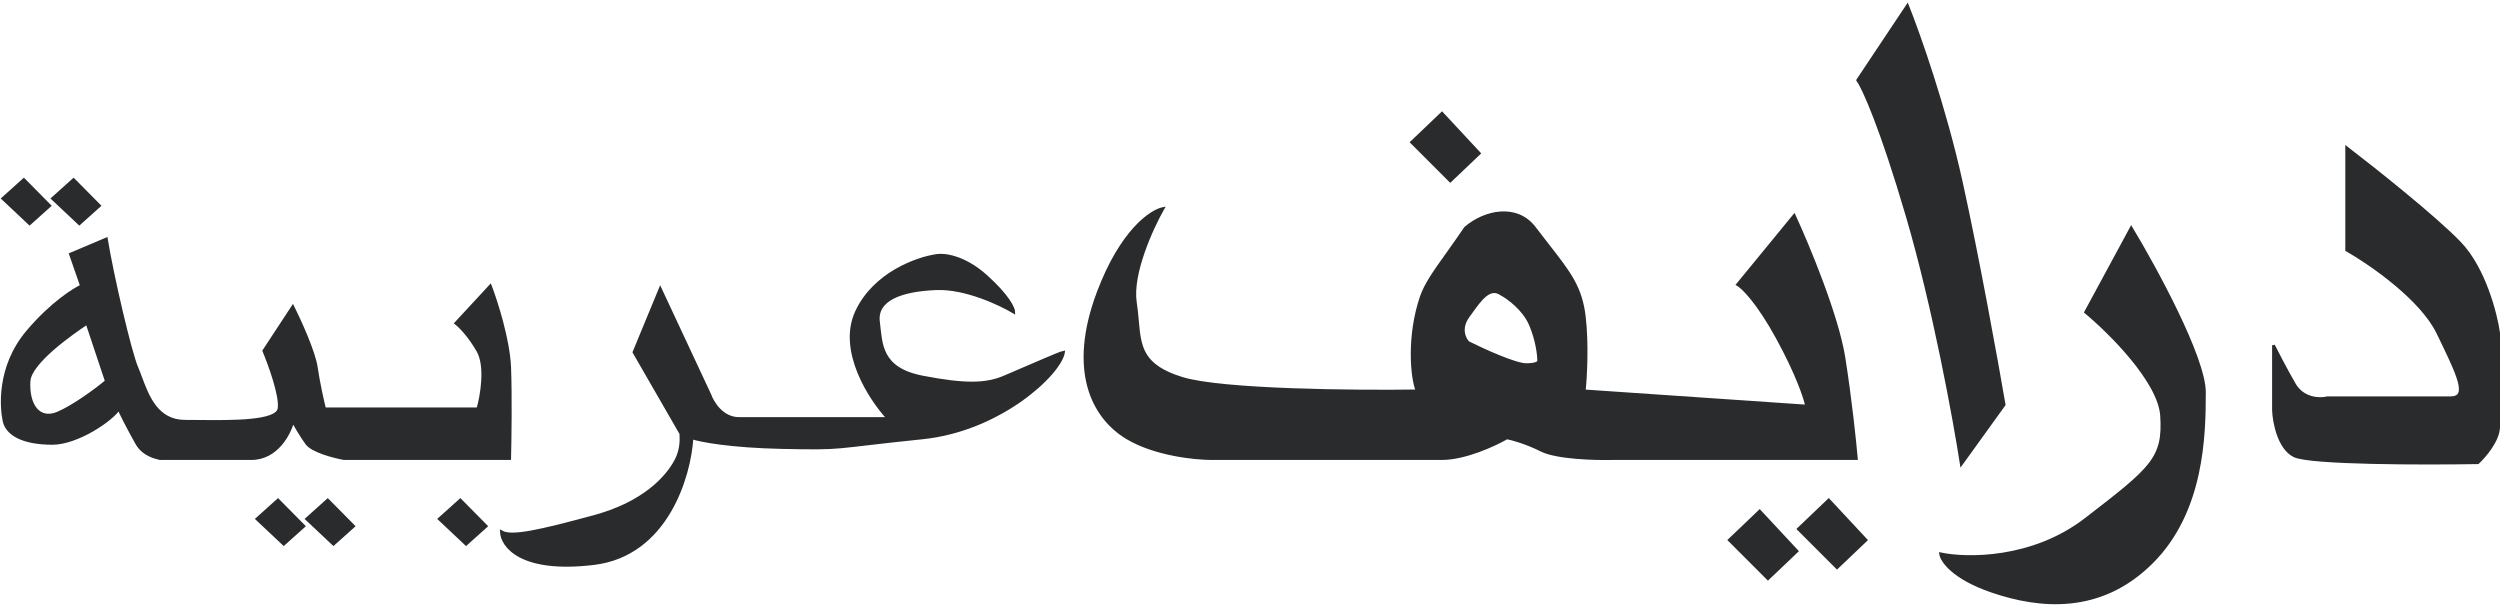 <svg width="905" height="219" viewBox="0 0 905 219" fill="none" xmlns="http://www.w3.org/2000/svg">
<path d="M339 104.501C349.4 104.101 362 110.001 367 113.001C367 111.667 365 107.201 357 100.001C349 92.801 341.667 92.001 339 92.501C332 93.501 316.4 99.001 310 113.001C303.6 127.001 315 144.501 321.5 151.501H267.5C261.5 151.501 258 145.834 257 143.001L239 104.501L229.5 127.501L246.5 157C246.333 157.5 247.289 161.888 244.5 167.001C241.5 172.5 233.5 182 215 187.001C195.307 192.324 185.167 194.668 181.5 192.501C181.667 197.668 188.6 207.201 215 204.001C241.4 200.801 249.667 172.334 250.5 158.501C253.5 159.501 264.2 161.601 283 162.001C306.5 162.501 300 162.001 334 158.501C362.195 155.599 383.833 135.168 385 127.501C383.333 127.834 373.9 132.101 363.5 136.501C357 139.251 349.5 139.501 334 136.501C318.5 133.501 319 124.501 318 116.501C317 108.501 326 105.001 339 104.501Z" fill="#292B2C" stroke="#292B2C"/>
<path d="M849.5 90.5V53.5C859.5 61.167 881.7 78.8 890.5 88C899.3 97.2 903.5 113.5 904.5 120.5V154.5C904.5 159.3 899.5 165.167 897 167.5C877.167 167.833 836.1 167.8 830.5 165C824.9 162.2 823.167 152.833 823 148.5V125C824.167 127.333 827.3 133.4 830.5 139C833.7 144.6 839.833 144.667 842.5 144H887C894 144 890 136 882.5 120.5C876.5 108.1 858 95.333 849.5 90.5Z" fill="#292B2C" stroke="#292B2C"/>
<path d="M798 142C798 129.6 780.333 97.167 771.5 82.5L755 113C763.833 120.333 781.7 138.1 782.5 150.5C783.5 166 779 169.5 755 188C735.8 202.8 712 202.5 702.5 200.5C702.833 203 707 209.2 721 214C738.5 220 760.5 222 779 203.5C797.5 185 798 157.5 798 142Z" fill="#292B2C"/>
<path d="M710 66C704 38.8 694.5 12 690.5 2L672.5 29C674.5 31.833 680.9 45.7 690.5 78.5C700.1 111.3 707.5 151.833 710 168L725.5 146.5C722.833 131 716 93.2 710 66Z" fill="#292B2C"/>
<path d="M798 142C798 129.6 780.333 97.167 771.5 82.5L755 113C763.833 120.333 781.7 138.1 782.5 150.5C783.5 166 779 169.5 755 188C735.8 202.8 712 202.5 702.5 200.5C702.833 203 707 209.2 721 214C738.5 220 760.5 222 779 203.5C797.5 185 798 157.5 798 142Z" stroke="#292B2C"/>
<path d="M710 66C704 38.8 694.5 12 690.5 2L672.5 29C674.5 31.833 680.9 45.7 690.5 78.5C700.1 111.3 707.5 151.833 710 168L725.5 146.5C722.833 131 716 93.2 710 66Z" stroke="#292B2C"/>
<path fill-rule="evenodd" clip-rule="evenodd" d="M649.5 78C654.5 88.833 665.1 114.3 667.5 129.5C669.9 144.7 671.5 160.167 672 166H584C577.667 166.167 563.6 165.8 558 163C552.4 160.2 547.334 158.833 545.5 158.5C541.167 161 530.4 166 522 166H438.5C432.5 166 418 164.5 408 158.5C395.5 151 387 134 397.5 106C405.9 83.6 416.667 76.333 421 75.5C417 82.5 409.4 99.1 411 109.5C411.358 111.824 411.555 114.02 411.742 116.091C412.599 125.606 413.218 132.483 428 137C442.4 141.4 490.667 141.833 513 141.5C511 136.667 509.7 121.5 514.5 107.5C516.077 102.901 519.177 98.553 523.865 91.976C525.804 89.257 528.014 86.156 530.5 82.5C537.5 76.5 549.052 74 555.5 82.5C557.287 84.856 558.929 86.96 560.432 88.887C568.181 98.822 572.244 104.031 573.5 114.5C574.7 124.5 574 136.667 573.5 141.5L654 147C653.5 144.333 650.7 135.7 643.5 122.5C636.3 109.3 630.833 104 629 103L649.5 78ZM543.5 106.501C546 107.834 551.6 111.901 554 117.501C556.4 123.101 557 128.501 557 130.501C557.166 131.001 556.5 132.001 552.5 132.001C548.5 132.001 536.833 126.668 531.5 124.001C530.166 122.668 528.3 118.901 531.5 114.501C531.818 114.064 532.132 113.626 532.444 113.191C536.062 108.153 539.357 103.565 543.5 106.501Z" fill="#292B2C"/>
<path d="M649.5 78L649.954 77.79L649.62 77.066L649.114 77.683L649.5 78ZM672 166V166.5H672.545L672.498 165.957L672 166ZM584 166V165.5L583.987 165.5L584 166ZM545.5 158.5L545.59 158.008L545.409 157.975L545.25 158.067L545.5 158.5ZM397.5 106L397.968 106.176L397.968 106.176L397.5 106ZM421 75.5L421.434 75.748L421.974 74.804L420.906 75.009L421 75.5ZM411 109.5L411.494 109.424L411.494 109.424L411 109.5ZM411.742 116.091L412.24 116.046L412.24 116.046L411.742 116.091ZM428 137L427.854 137.478L427.854 137.478L428 137ZM513 141.5L513.007 142L513.743 141.989L513.462 141.309L513 141.5ZM514.5 107.5L514.973 107.662L514.973 107.662L514.5 107.5ZM523.865 91.976L523.458 91.686L523.458 91.686L523.865 91.976ZM530.5 82.5L530.175 82.12L530.124 82.164L530.087 82.219L530.5 82.5ZM555.5 82.5L555.898 82.198L555.898 82.198L555.5 82.5ZM560.432 88.887L560.037 89.195L560.037 89.195L560.432 88.887ZM573.5 114.5L573.996 114.44L573.996 114.44L573.5 114.5ZM573.5 141.5L573.003 141.449L572.949 141.964L573.466 141.999L573.5 141.5ZM654 147L653.966 147.499L654.611 147.543L654.491 146.908L654 147ZM643.5 122.5L643.061 122.739L643.061 122.739L643.5 122.5ZM629 103L628.613 102.683L628.231 103.15L628.761 103.439L629 103ZM554 117.501L554.459 117.304L554.459 117.304L554 117.501ZM543.5 106.501L543.211 106.909L543.237 106.927L543.265 106.942L543.5 106.501ZM557 130.501H556.5V130.582L556.525 130.659L557 130.501ZM531.5 124.001L531.146 124.355L531.204 124.412L531.276 124.448L531.5 124.001ZM531.5 114.501L531.095 114.207L531.095 114.207L531.5 114.501ZM532.444 113.191L532.038 112.9L532.038 112.9L532.444 113.191ZM667.994 129.422C666.786 121.77 663.521 111.564 659.944 101.938C656.364 92.304 652.459 83.218 649.954 77.79L649.046 78.21C651.541 83.616 655.436 92.679 659.007 102.287C662.58 111.903 665.815 122.03 667.006 129.578L667.994 129.422ZM672.498 165.957C671.998 160.115 670.396 144.636 667.994 129.422L667.006 129.578C669.404 144.764 671.003 160.218 671.502 166.043L672.498 165.957ZM584 166.5H672V165.5H584V166.5ZM557.777 163.447C560.673 164.895 565.68 165.69 570.683 166.111C575.713 166.533 580.832 166.584 584.013 166.5L583.987 165.5C580.835 165.583 575.754 165.533 570.767 165.114C565.754 164.693 560.927 163.905 558.224 162.553L557.777 163.447ZM545.411 158.992C547.197 159.317 552.219 160.668 557.777 163.447L558.224 162.553C552.582 159.732 547.47 158.35 545.59 158.008L545.411 158.992ZM522 166.5C526.286 166.5 531.142 165.228 535.447 163.657C539.758 162.084 543.559 160.197 545.75 158.933L545.25 158.067C543.108 159.303 539.359 161.166 535.104 162.718C530.842 164.272 526.115 165.5 522 165.5V166.5ZM438.5 166.5H522V165.5H438.5V166.5ZM407.743 158.929C412.811 161.97 418.998 163.86 424.652 164.99C430.309 166.122 435.467 166.5 438.5 166.5V165.5C435.533 165.5 430.441 165.128 424.848 164.01C419.252 162.89 413.189 161.03 408.257 158.071L407.743 158.929ZM397.032 105.824C391.755 119.895 391.233 131.255 393.643 140.069C396.054 148.888 401.389 155.116 407.743 158.929L408.257 158.071C402.111 154.384 396.947 148.362 394.607 139.806C392.267 131.245 392.745 120.105 397.968 106.176L397.032 105.824ZM420.906 75.009C418.59 75.454 414.725 77.565 410.405 82.326C406.072 87.102 401.25 94.576 397.032 105.824L397.968 106.176C402.15 95.024 406.912 87.665 411.145 82.999C415.392 78.318 419.077 76.379 421.094 75.991L420.906 75.009ZM411.494 109.424C410.714 104.352 412.177 97.7 414.372 91.389C416.561 85.097 419.447 79.225 421.434 75.748L420.566 75.252C418.553 78.775 415.639 84.703 413.428 91.061C411.223 97.4 409.686 104.248 410.506 109.576L411.494 109.424ZM412.24 116.046C412.053 113.977 411.854 111.766 411.494 109.424L410.506 109.576C410.861 111.882 411.057 114.063 411.244 116.136L412.24 116.046ZM428.146 136.522C420.817 134.282 417.097 131.488 415.076 128.16C413.038 124.804 412.671 120.831 412.24 116.046L411.244 116.136C411.67 120.866 412.04 125.089 414.221 128.679C416.42 132.298 420.401 135.201 427.854 137.478L428.146 136.522ZM512.993 141C501.832 141.167 484.191 141.142 467.543 140.525C459.219 140.217 451.149 139.761 444.263 139.108C437.366 138.455 431.694 137.606 428.146 136.522L427.854 137.478C431.506 138.594 437.267 139.45 444.168 140.104C451.081 140.759 459.172 141.216 467.507 141.525C484.175 142.142 501.834 142.167 513.007 142L512.993 141ZM514.027 107.338C511.606 114.4 510.725 121.748 510.7 127.935C510.675 134.106 511.501 139.184 512.538 141.691L513.462 141.309C512.499 138.983 511.675 134.06 511.7 127.94C511.725 121.836 512.594 114.6 514.973 107.662L514.027 107.338ZM523.458 91.686C518.785 98.241 515.633 102.655 514.027 107.338L514.973 107.662C516.521 103.147 519.569 98.864 524.272 92.266L523.458 91.686ZM530.087 82.219C527.604 85.87 525.397 88.966 523.458 91.686L524.272 92.266C526.211 89.547 528.424 86.443 530.913 82.781L530.087 82.219ZM555.898 82.198C552.557 77.793 547.883 76.242 543.173 76.564C538.481 76.885 533.744 79.061 530.175 82.12L530.825 82.88C534.256 79.939 538.795 77.865 543.241 77.561C547.669 77.258 551.995 78.707 555.102 82.802L555.898 82.198ZM560.826 88.58C559.323 86.653 557.683 84.55 555.898 82.198L555.102 82.802C556.891 85.161 558.534 87.268 560.037 89.195L560.826 88.58ZM573.996 114.44C572.722 103.817 568.572 98.51 560.826 88.58L560.037 89.195C567.791 99.135 571.766 104.244 573.004 114.56L573.996 114.44ZM573.997 141.551C574.499 136.701 575.203 124.493 573.996 114.44L573.004 114.56C574.197 124.507 573.501 136.633 573.003 141.449L573.997 141.551ZM654.034 146.501L573.534 141.001L573.466 141.999L653.966 147.499L654.034 146.501ZM643.061 122.739C650.25 135.92 653.023 144.5 653.509 147.092L654.491 146.908C653.977 144.167 651.15 135.48 643.939 122.261L643.061 122.739ZM628.761 103.439C629.586 103.889 631.36 105.399 633.848 108.489C636.322 111.561 639.473 116.161 643.061 122.739L643.939 122.261C640.327 115.639 637.145 110.989 634.627 107.861C632.123 104.751 630.247 103.111 629.239 102.561L628.761 103.439ZM649.114 77.683L628.613 102.683L629.387 103.317L649.887 78.317L649.114 77.683ZM554.459 117.304C551.996 111.556 546.283 107.419 543.735 106.06L543.265 106.942C545.716 108.25 551.204 112.246 553.54 117.698L554.459 117.304ZM557.5 130.501C557.5 128.44 556.888 122.972 554.459 117.304L553.54 117.698C555.911 123.23 556.5 128.562 556.5 130.501H557.5ZM552.5 132.501C554.526 132.501 555.783 132.25 556.53 131.889C557.268 131.532 557.676 130.95 557.474 130.343L556.525 130.659C556.49 130.552 556.648 130.72 556.095 130.988C555.55 131.252 554.474 131.501 552.5 131.501V132.501ZM531.276 124.448C533.951 125.786 538.213 127.791 542.311 129.464C544.359 130.3 546.374 131.056 548.132 131.603C549.876 132.146 551.418 132.501 552.5 132.501V131.501C551.582 131.501 550.166 131.189 548.43 130.649C546.709 130.113 544.724 129.369 542.689 128.538C538.62 126.877 534.382 124.883 531.723 123.554L531.276 124.448ZM531.095 114.207C527.72 118.848 529.678 122.887 531.146 124.355L531.853 123.647C530.655 122.449 528.879 118.954 531.904 114.795L531.095 114.207ZM532.038 112.9C531.726 113.335 531.412 113.771 531.095 114.207L531.904 114.795C532.223 114.357 532.538 113.917 532.85 113.483L532.038 112.9ZM543.789 106.093C542.672 105.302 541.571 104.991 540.483 105.102C539.408 105.21 538.406 105.724 537.466 106.463C535.604 107.926 533.832 110.402 532.038 112.9L532.85 113.483C534.675 110.942 536.359 108.605 538.084 107.249C538.938 106.578 539.763 106.18 540.584 106.096C541.392 106.015 542.256 106.232 543.211 106.909L543.789 106.093Z" fill="#292B2C"/>
<path d="M535.5 55.5L522 41L511 51.5L525 65.5L535.5 55.5Z" fill="#292B2C" stroke="#292B2C"/>
<path d="M36 74.469L26.633 65L19 71.857L28.714 81L36 74.469Z" fill="#292B2C" stroke="#292B2C"/>
<path d="M18 74.469L8.633 65L1 71.857L10.714 81L18 74.469Z" fill="#292B2C" stroke="#292B2C"/>
<path d="M128 190.469L118.633 181L111 187.857L120.714 197L128 190.469Z" fill="#292B2C" stroke="#292B2C"/>
<path d="M176 190.469L166.633 181L159 187.857L168.714 197L176 190.469Z" fill="#292B2C" stroke="#292B2C"/>
<path d="M110 190.469L100.633 181L93 187.857L102.714 197L110 190.469Z" fill="#292B2C" stroke="#292B2C"/>
<path d="M675.5 195.5L662 181L651 191.5L665 205.5L675.5 195.5Z" fill="#292B2C" stroke="#292B2C"/>
<path d="M650.5 199.5L637 185L626 195.5L640 209.5L650.5 199.5Z" fill="#292B2C" stroke="#292B2C"/>
<path fill-rule="evenodd" clip-rule="evenodd" d="M184.5 133C184.1 123 179.667 109.167 177.5 103.5L165 117C166.333 118 169.8 121.4 173 127C176.2 132.6 174.333 143.333 173 148H117.5C116.833 145.333 115.3 138.6 114.5 133C113.7 127.4 108.5 116 106 111L95.5 127C97.667 132.167 101.8 143.6 101 148C100.127 152.804 83.993 152.649 71.927 152.533C70.18 152.516 68.518 152.5 67 152.5C56.832 152.5 53.485 143.525 50.875 136.526C50.404 135.265 49.958 134.068 49.5 133C47.1 127.4 40.667 99.833 38.5 86.5L25.5 92L29.5 103.5C27 104.667 18.8 109.6 10 120C-1 133 0.5 148 1.5 152.5C2.5 157 8 160.5 19 160.5C27.8 160.5 40.334 152.167 43 148C43.667 149.5 45.9 154.1 49.5 160.5C51.915 164.793 56.714 165.801 58.255 166H57.5C57.887 166 58.174 166.007 58.375 166.015C58.337 166.01 58.297 166.006 58.255 166H91C100.2 166 104.834 157 106 152.5C106.834 154 109 157.7 111 160.5C113 163.3 120.834 165.333 124.5 166H184.5C184.667 159.167 184.9 143 184.5 133ZM31.501 117C26.001 120.667 10.901 131.2 10.501 138C10.001 146.5 14 152.5 21 149.5C26.6 147.1 34.501 141.333 38.501 138L31.501 117Z" fill="#292B2C"/>
<path d="M177.5 103.5L177.967 103.321L177.68 102.57L177.133 103.16L177.5 103.5ZM165 117L164.633 116.66L164.256 117.067L164.7 117.4L165 117ZM173 148V148.5H173.377L173.481 148.137L173 148ZM117.5 148L117.015 148.121L117.11 148.5H117.5V148ZM106 111L106.448 110.776L106.059 109.999L105.582 110.726L106 111ZM95.5 127L95.082 126.726L94.936 126.948L95.039 127.193L95.5 127ZM101 148L100.508 147.911L100.508 147.911L101 148ZM71.927 152.533L71.922 153.033L71.922 153.033L71.927 152.533ZM50.875 136.526L51.343 136.351L51.343 136.351L50.875 136.526ZM49.5 133L49.041 133.197L49.041 133.197L49.5 133ZM38.5 86.5L38.994 86.42L38.892 85.791L38.305 86.04L38.5 86.5ZM25.5 92L25.305 91.54L24.874 91.722L25.028 92.164L25.5 92ZM29.5 103.5L29.712 103.953L30.121 103.762L29.972 103.336L29.5 103.5ZM10 120L10.382 120.323L10.382 120.323L10 120ZM1.5 152.5L1.988 152.392L1.5 152.5ZM43 148L43.457 147.797L43.08 146.948L42.579 147.73L43 148ZM49.5 160.5L49.065 160.745L49.065 160.745L49.5 160.5ZM58.375 166.015L58.355 166.514L58.432 165.518L58.375 166.015ZM106 152.5L106.437 152.257L105.83 151.164L105.516 152.375L106 152.5ZM124.5 166L124.411 166.492L124.455 166.5H124.5V166ZM184.5 166V166.5H184.988L185 166.012L184.5 166ZM10.501 138L10.001 137.971L10.001 137.971L10.501 138ZM31.501 117L31.976 116.842L31.768 116.221L31.224 116.584L31.501 117ZM21 149.5L21.197 149.96L21.197 149.96L21 149.5ZM38.501 138L38.821 138.384L39.083 138.166L38.975 137.842L38.501 138ZM177.033 103.679C179.196 109.335 183.604 123.105 184.001 133.02L185 132.98C184.596 122.895 180.138 108.998 177.967 103.321L177.033 103.679ZM165.367 117.34L177.867 103.84L177.133 103.16L164.633 116.66L165.367 117.34ZM173.434 126.752C170.206 121.102 166.696 117.647 165.3 116.6L164.7 117.4C165.971 118.353 169.394 121.698 172.566 127.248L173.434 126.752ZM173.481 148.137C174.156 145.774 174.963 141.888 175.199 137.879C175.434 133.892 175.11 129.684 173.434 126.752L172.566 127.248C174.09 129.916 174.433 133.875 174.201 137.821C173.97 141.745 173.178 145.559 172.519 147.863L173.481 148.137ZM117.5 148.5H173V147.5H117.5V148.5ZM114.005 133.071C114.809 138.695 116.346 145.447 117.015 148.121L117.985 147.879C117.321 145.22 115.792 138.505 114.995 132.929L114.005 133.071ZM105.553 111.224C106.798 113.714 108.718 117.803 110.425 121.965C112.138 126.142 113.615 130.339 114.005 133.071L114.995 132.929C114.585 130.061 113.062 125.758 111.35 121.585C109.632 117.397 107.702 113.286 106.448 110.776L105.553 111.224ZM95.918 127.274L106.418 111.274L105.582 110.726L95.082 126.726L95.918 127.274ZM101.492 148.089C101.709 146.899 101.587 145.287 101.276 143.503C100.962 141.706 100.447 139.683 99.842 137.645C98.632 133.57 97.05 129.403 95.961 126.807L95.039 127.193C96.117 129.764 97.685 133.897 98.883 137.93C99.482 139.947 99.986 141.93 100.29 143.675C100.597 145.433 100.692 146.901 100.508 147.911L101.492 148.089ZM71.922 153.033C77.947 153.091 85.026 153.16 90.709 152.609C93.547 152.334 96.072 151.902 97.956 151.222C99.801 150.555 101.221 149.578 101.492 148.089L100.508 147.911C100.342 148.824 99.418 149.63 97.616 150.281C95.851 150.919 93.425 151.342 90.612 151.614C84.993 152.158 77.972 152.091 71.932 152.033L71.922 153.033ZM67 153C68.515 153 70.174 153.016 71.922 153.033L71.932 152.033C70.185 152.016 68.521 152 67 152V153ZM50.406 136.701C51.706 140.185 53.219 144.255 55.709 147.445C58.221 150.664 61.737 153 67 153V152C62.095 152 58.853 149.849 56.497 146.83C54.119 143.783 52.654 139.865 51.343 136.351L50.406 136.701ZM49.041 133.197C49.493 134.252 49.935 135.437 50.406 136.701L51.343 136.351C50.874 135.093 50.423 133.885 49.96 132.803L49.041 133.197ZM38.007 86.58C39.093 93.263 41.246 103.501 43.426 112.765C45.602 122.007 47.82 130.348 49.041 133.197L49.96 132.803C48.781 130.052 46.583 121.81 44.4 112.535C42.221 103.282 40.074 93.07 38.994 86.42L38.007 86.58ZM25.695 92.46L38.695 86.96L38.305 86.04L25.305 91.54L25.695 92.46ZM29.972 103.336L25.972 91.836L25.028 92.164L29.028 103.664L29.972 103.336ZM10.382 120.323C19.138 109.975 27.281 105.087 29.712 103.953L29.289 103.047C26.72 104.246 18.463 109.225 9.619 119.677L10.382 120.323ZM1.988 152.392C1.005 147.968 -0.476 133.155 10.382 120.323L9.619 119.677C-1.524 132.845 -0.005 148.032 1.012 152.608L1.988 152.392ZM19 160C13.546 160 9.506 159.131 6.724 157.74C3.95 156.353 2.448 154.461 1.988 152.392L1.012 152.608C1.552 155.039 3.301 157.147 6.277 158.635C9.245 160.119 13.454 161 19 161V160ZM42.579 147.73C41.956 148.704 40.722 149.966 39.048 151.322C37.383 152.671 35.314 154.088 33.053 155.378C28.512 157.968 23.27 160 19 160V161C23.53 161 28.955 158.866 33.548 156.247C35.853 154.932 37.967 153.485 39.678 152.099C41.379 150.721 42.711 149.379 43.421 148.27L42.579 147.73ZM49.936 160.255C46.341 153.864 44.116 149.279 43.457 147.797L42.543 148.203C43.218 149.721 45.459 154.336 49.065 160.745L49.936 160.255ZM58.319 165.504C56.811 165.31 52.228 164.329 49.936 160.255L49.065 160.745C51.602 165.256 56.616 166.293 58.191 166.496L58.319 165.504ZM57.5 166.5H58.255V165.5H57.5V166.5ZM58.395 165.515C58.187 165.507 57.892 165.5 57.5 165.5V166.5C57.881 166.5 58.162 166.507 58.355 166.514L58.395 165.515ZM58.191 166.496C58.236 166.502 58.278 166.507 58.318 166.511L58.432 165.518C58.397 165.514 58.359 165.509 58.319 165.504L58.191 166.496ZM91 165.5H58.255V166.5H91V165.5ZM105.516 152.375C104.949 154.563 103.531 157.865 101.136 160.609C98.749 163.345 95.418 165.5 91 165.5V166.5C95.783 166.5 99.369 164.155 101.89 161.266C104.403 158.385 105.885 154.937 106.484 152.625L105.516 152.375ZM111.407 160.209C109.423 157.431 107.267 153.75 106.437 152.257L105.563 152.743C106.401 154.25 108.578 157.969 110.593 160.791L111.407 160.209ZM124.59 165.508C122.776 165.178 119.928 164.509 117.292 163.579C115.974 163.113 114.72 162.586 113.68 162.01C112.631 161.428 111.843 160.819 111.407 160.209L110.593 160.791C111.158 161.581 112.099 162.276 113.195 162.884C114.301 163.497 115.61 164.045 116.959 164.521C119.656 165.474 122.558 166.155 124.411 166.492L124.59 165.508ZM184.5 165.5H124.5V166.5H184.5V165.5ZM184.001 133.02C184.4 143.003 184.167 159.155 184 165.988L185 166.012C185.167 159.178 185.401 142.997 185 132.98L184.001 133.02ZM11 138.029C11.091 136.486 12.03 134.654 13.572 132.673C15.102 130.707 17.173 128.662 19.417 126.702C23.905 122.782 29.033 119.246 31.779 117.416L31.224 116.584C28.469 118.421 23.297 121.985 18.759 125.948C16.491 127.929 14.368 130.022 12.783 132.058C11.209 134.08 10.111 136.114 10.001 137.971L11 138.029ZM20.803 149.04C19.124 149.76 17.666 149.923 16.436 149.674C15.209 149.426 14.165 148.76 13.323 147.743C11.624 145.693 10.754 142.215 11 138.029L10.001 137.971C9.748 142.285 10.627 146.057 12.553 148.382C13.523 149.553 14.761 150.355 16.237 150.654C17.71 150.952 19.377 150.74 21.197 149.96L20.803 149.04ZM38.181 137.616C34.19 140.942 26.334 146.67 20.803 149.04L21.197 149.96C26.866 147.53 34.812 141.725 38.821 138.384L38.181 137.616ZM31.027 117.158L38.027 138.158L38.975 137.842L31.976 116.842L31.027 117.158Z" fill="#292B2C"/>
</svg>
